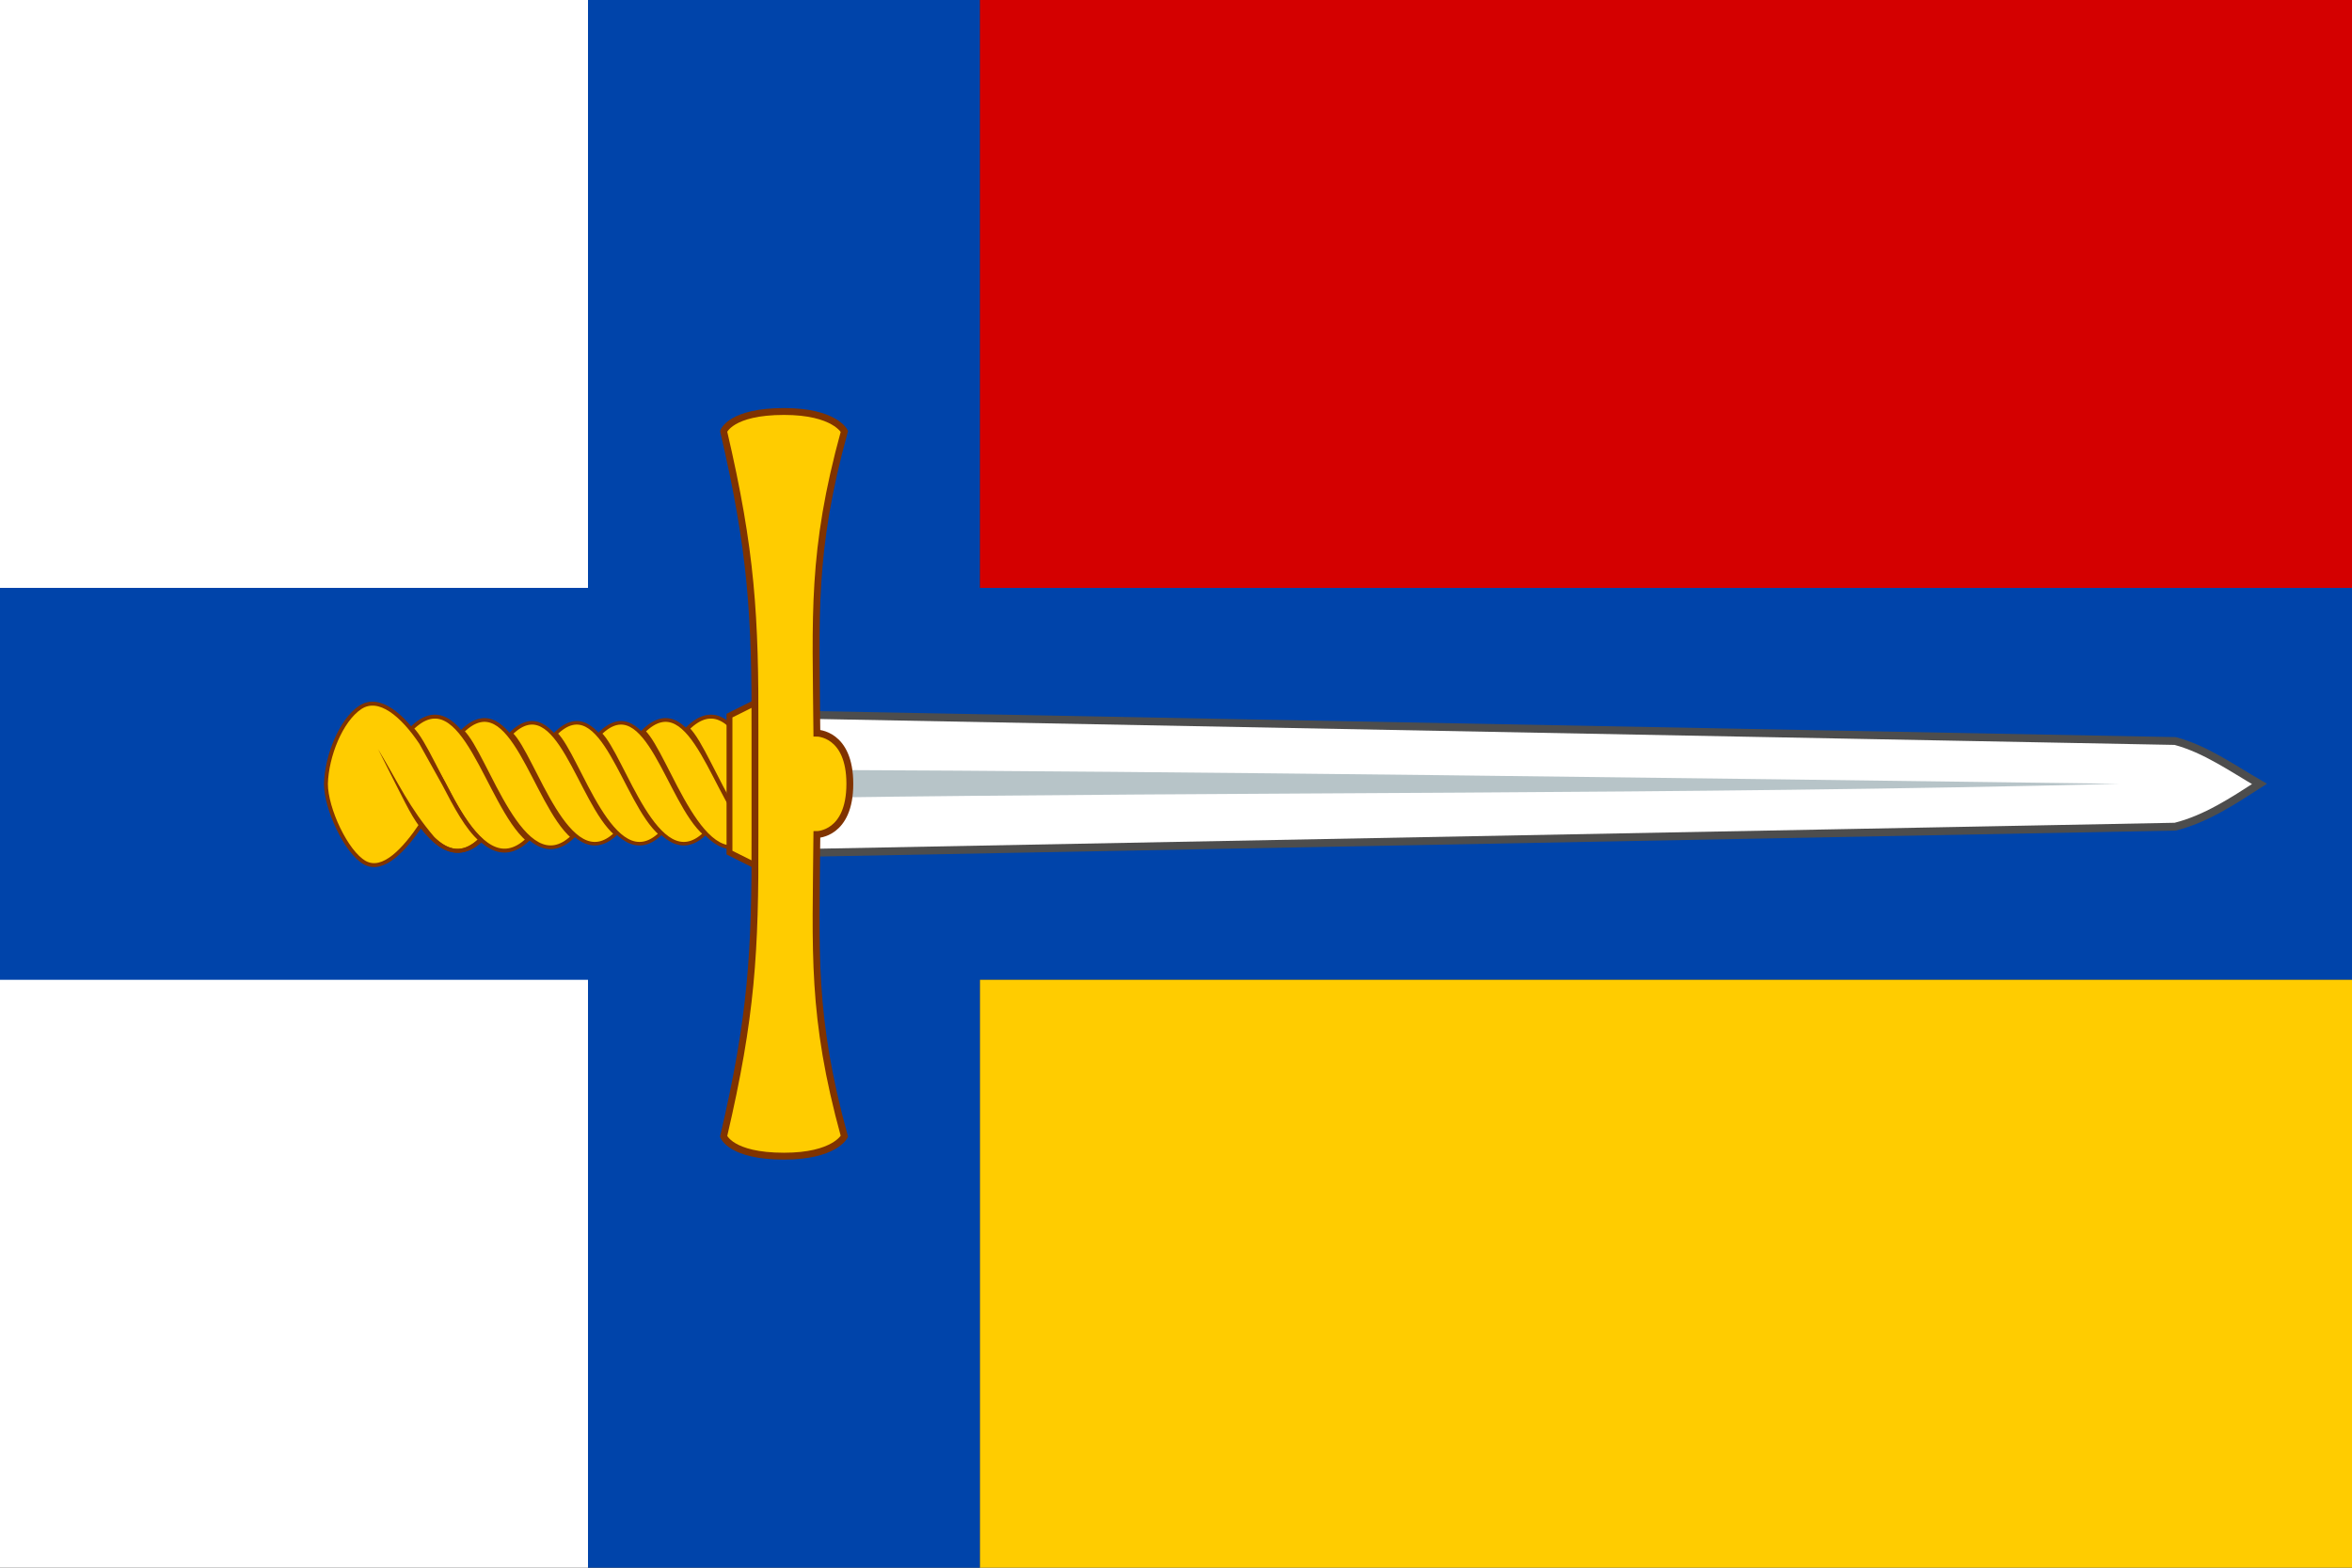 <svg xmlns="http://www.w3.org/2000/svg" height="400" width="600" xmlns:xlink="http://www.w3.org/1999/xlink"><rect width="100%" height="100%" fill="#333333" stroke="none"/><path d="M0 0h150v400H0z" fill="#FFF"/><path d="M150 0v150H0v100h150v150h100V250h350V150H250V0H150z" fill="#04a"/><path d="M250 0h350v150H250z" fill="#d40000"/><path d="M250 250h350v150H250z" fill="#fc0"/><g transform="translate(.393 -.005)"><use xlink:href="#a" transform="translate(-5.189 19.5) scale(.902)"/><use xlink:href="#a" transform="translate(-27.89 19.5) scale(.902)"/><use xlink:href="#a" transform="translate(-70.4)"/><path id="a" d="M175 185.9c13.2-13.03 19.31 19.42 29.63 28.33-13.46 12.85-23.07-22.09-29.63-28.33z" stroke="#803300" fill="#fc0"/><path d="M205.4 182.4v35.21l349.1-6.675c7.812-1.965 14.653-6.49 21.51-10.91-6.968-4.023-13.739-8.868-21.51-10.95z" stroke="#4d4d4d" stroke-width="2" fill="#fff"/><path fill="#b7c4c8" d="M205.6 196.44v7.12c111.5-1.583 223.1-.748 334.6-3.561-116.5-1.547-234.9-3.162-334.6-3.559z"/><use xlink:href="#a" transform="matrix(.95 0 0 .95 -2.508 9.998)"/><use xlink:href="#a" transform="translate(-16.49 19.5) scale(.902)"/><use xlink:href="#a" transform="matrix(.95 0 0 .95 -48.71 9.998)"/><path d="M107 189.5c-4.681-6.967-10.68-12.23-15.54-8.96-4.862 3.27-8.507 12.309-8.706 19.46 0 6.34 5.193 17.5 9.92 20.12 4.727 2.619 10.19-3.515 14.33-9.619 4.415 6.013 9.469 9.278 15.23 3.778-3.457-2.982-6.441-8.604-9.378-14.27z" stroke="#803300" fill="#fc0"/><path fill="#803300" d="m96.03 191.1 4.942 9.803c2.913 5.685 4.59 9.436 8.417 13.18 1.914 1.87 4.001 3.266 6.301 3.473 2.3.207 4.698-.633 7.064-2.897l-1.037-.677c-2.167 2.074-4.084 2.753-5.889 2.59-1.805-.163-3.613-1.221-5.391-2.958-6.465-7.594-9.027-13.54-14.41-22.51z"/><path d="M185.7 182.6v34.95l7.997 4V178.6z" stroke="#803300" stroke-width="1.5" fill="#fc0"/><path d="M184.21 110.06c7.132 30.552 8.102 47.005 7.991 77.005v25.874c.112 30-.858 46.452-7.991 77.005 0 0 1.777 5.058 15.401 5.058 12.895 0 15.401-5.058 15.401-5.058-8.442-30.711-7.282-46.914-7.018-77.005 0 0 8.408 0 8.408-12.938s-8.408-12.938-8.408-12.938c-.264-30.09-1.424-46.294 7.018-77.005 0 0-2.506-5.058-15.401-5.058-13.623 0-15.401 5.058-15.401 5.058z" stroke="#803300" stroke-width="1.75" fill="#fc0"/></g></svg>